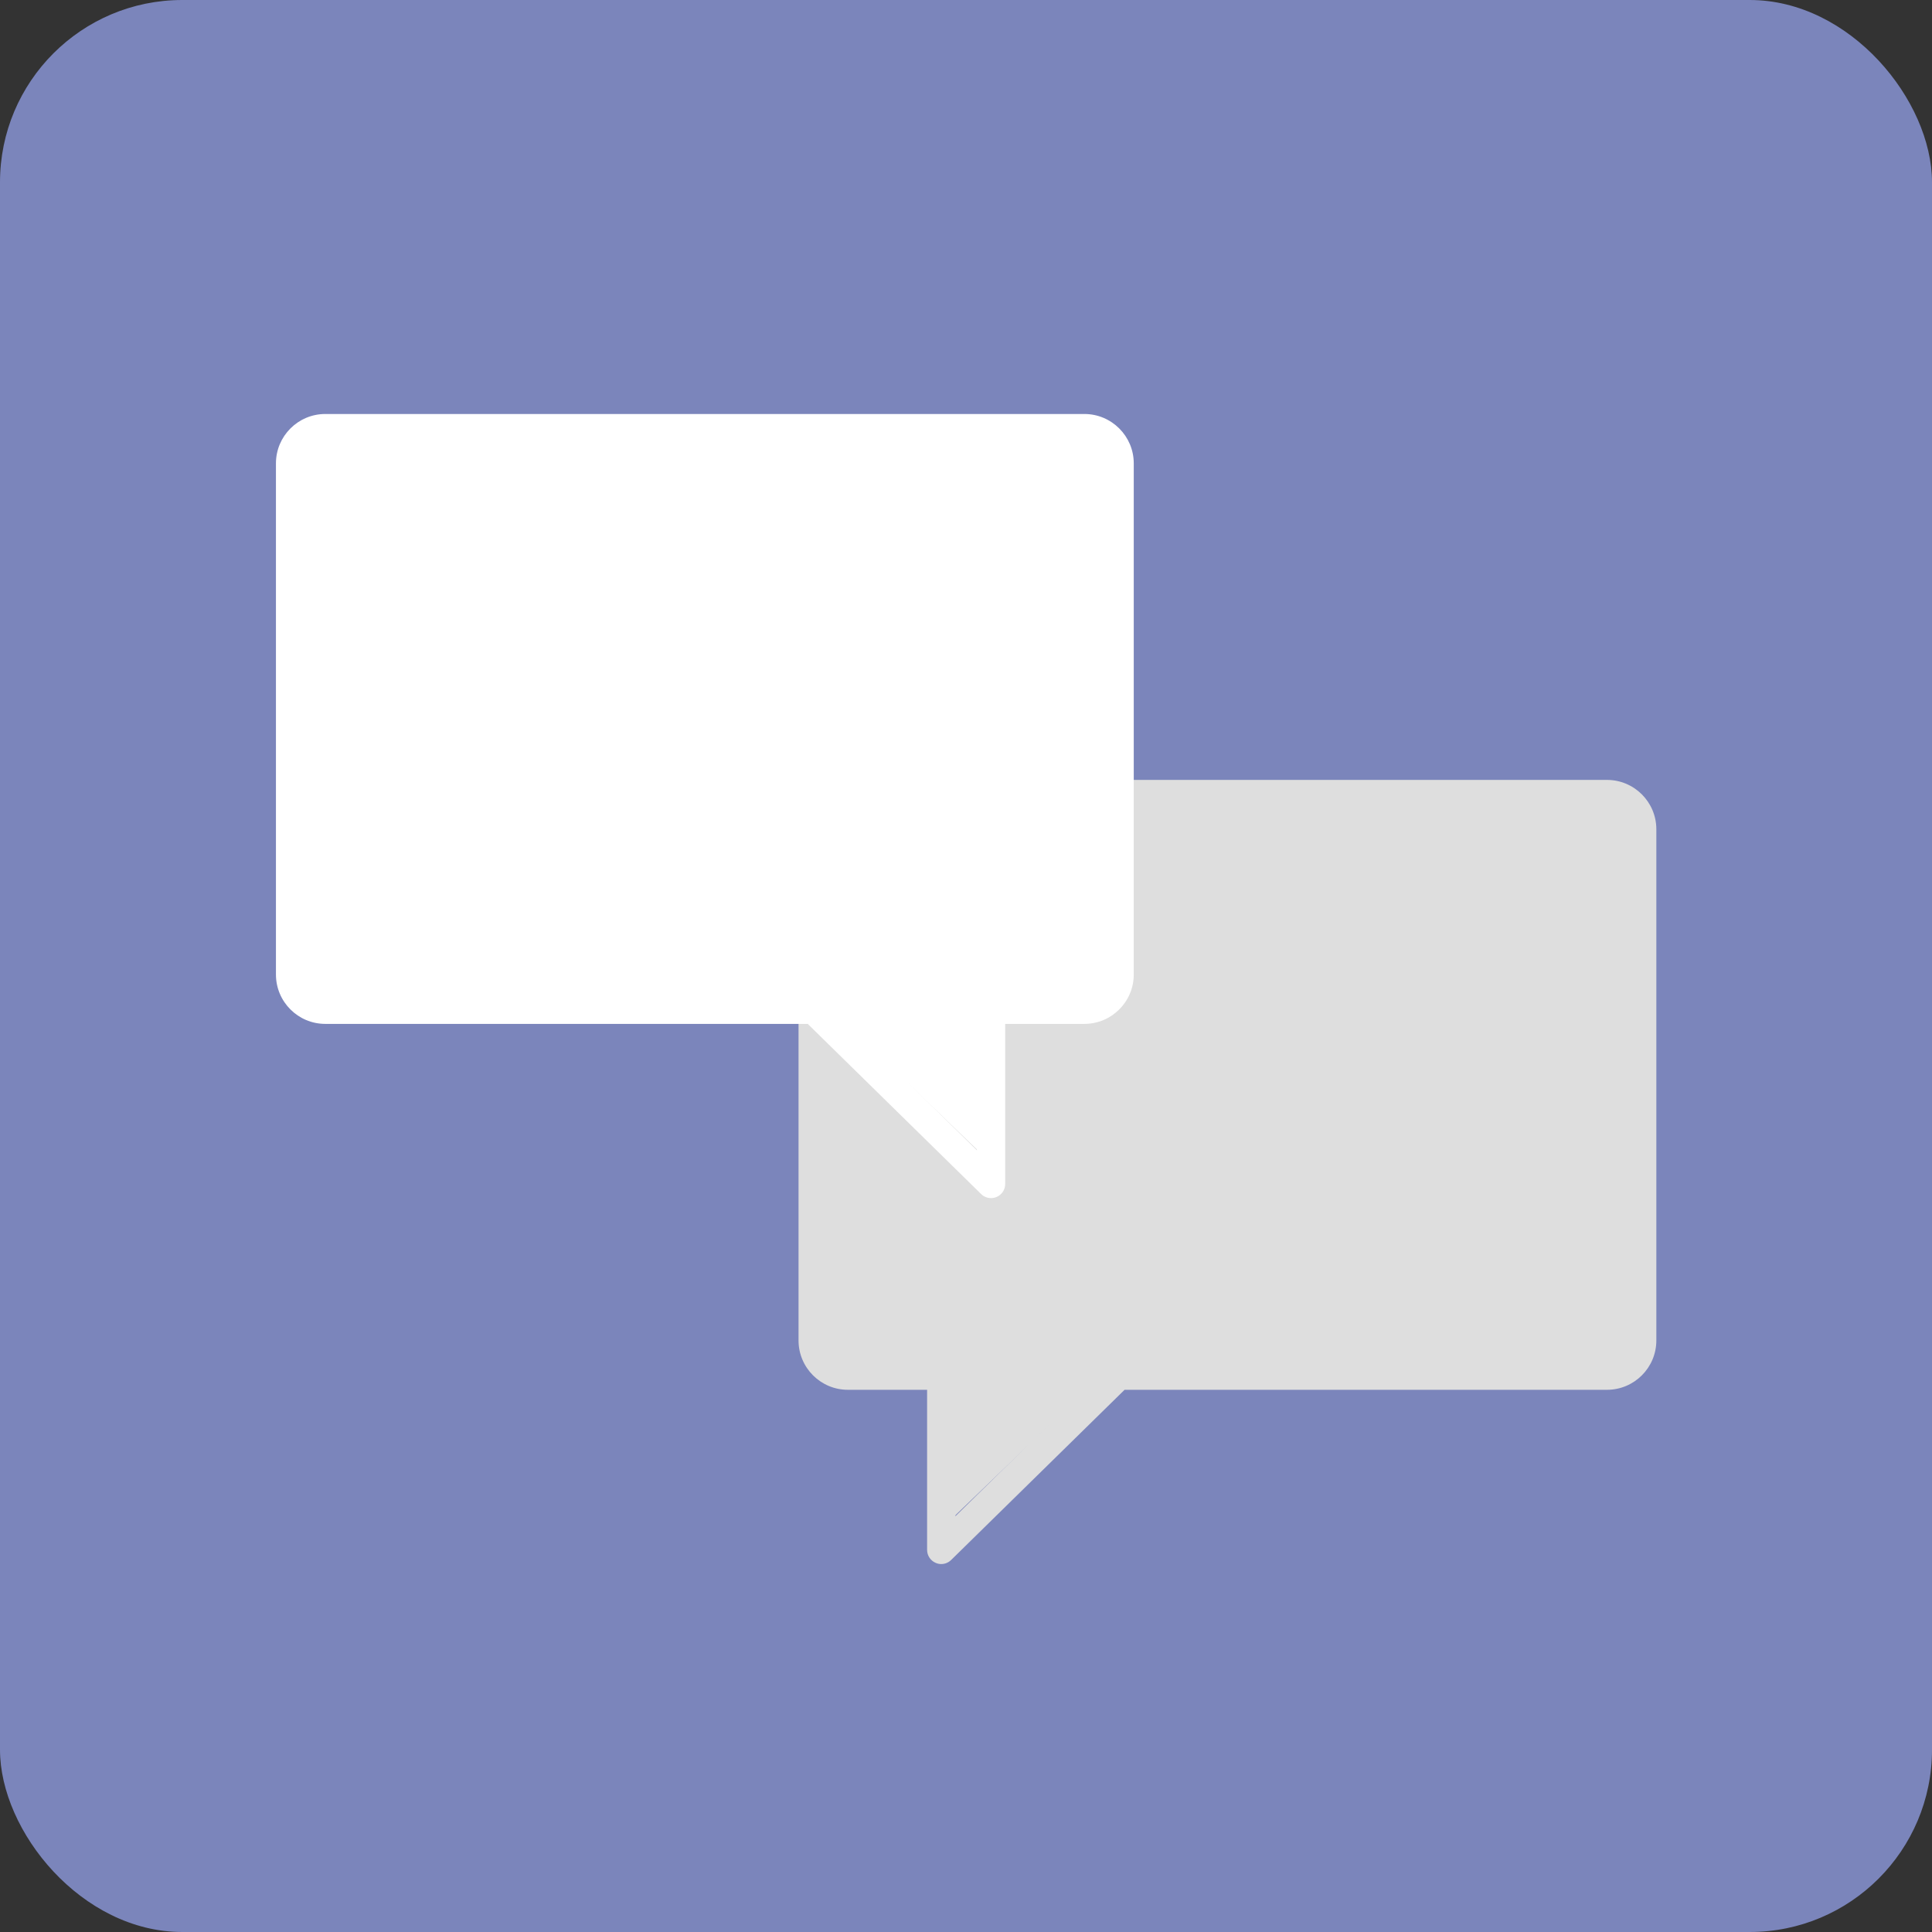 <svg width="53" height="53" viewBox="0 0 53 53" fill="none" xmlns="http://www.w3.org/2000/svg">
<rect x="0" y="0" width="53" height="53" fill="#333333" stroke="none"/>
<rect width="53" height="53" rx="5" fill="#7B85BB"/>
<rect x="22.473" y="22.004" width="22.419" height="15.413" fill="#DEDEDE"/>
<path d="M25.821 42.906C25.77 42.906 25.719 42.896 25.671 42.875C25.527 42.815 25.433 42.674 25.433 42.518V38.126H23.26C22.513 38.126 21.906 37.519 21.906 36.772V22.749C21.906 22.003 22.513 21.395 23.26 21.395H44.084C44.831 21.395 45.438 22.003 45.438 22.749V36.772C45.438 37.519 44.831 38.126 44.084 38.126H30.85L26.093 42.794C26.019 42.867 25.921 42.906 25.821 42.906ZM23.26 22.171C22.941 22.171 22.682 22.43 22.682 22.749V36.772C22.682 37.091 22.941 37.35 23.26 37.35H25.821C26.035 37.35 26.209 37.524 26.209 37.738V41.594L30.419 37.461C30.492 37.39 30.59 37.35 30.691 37.35H44.084C44.403 37.35 44.662 37.091 44.662 36.772V22.749C44.662 22.431 44.403 22.171 44.084 22.171H23.26Z" fill="#DEDEDE"/>
<path d="M30.555 37.396L25.951 41.815L25.951 37.395L30.555 37.396Z" fill="#DEDEDE"/>
<rect width="22.419" height="15.413" transform="matrix(-1 0 0 1 30.535 11.966)" fill="white"/>
<path d="M27.187 32.867C27.237 32.867 27.288 32.858 27.337 32.837C27.481 32.777 27.575 32.636 27.575 32.48V28.088H29.748C30.494 28.088 31.102 27.481 31.102 26.734V12.711C31.102 11.965 30.494 11.357 29.748 11.357H8.923C8.177 11.357 7.57 11.965 7.57 12.711V26.734C7.57 27.481 8.177 28.088 8.923 28.088H22.158L26.915 32.756C26.989 32.829 27.087 32.867 27.187 32.867ZM29.748 12.133C30.066 12.133 30.326 12.392 30.326 12.711V26.734C30.326 27.053 30.067 27.312 29.748 27.312H27.187C26.973 27.312 26.799 27.486 26.799 27.7V31.555L22.588 27.423C22.516 27.352 22.418 27.312 22.317 27.312H8.923C8.605 27.312 8.346 27.053 8.346 26.734V12.711C8.346 12.393 8.605 12.133 8.923 12.133H29.748Z" fill="white"/>
<path d="M22.453 27.358L27.056 31.778L27.056 27.358L22.453 27.358Z" fill="white"/>
</svg>
